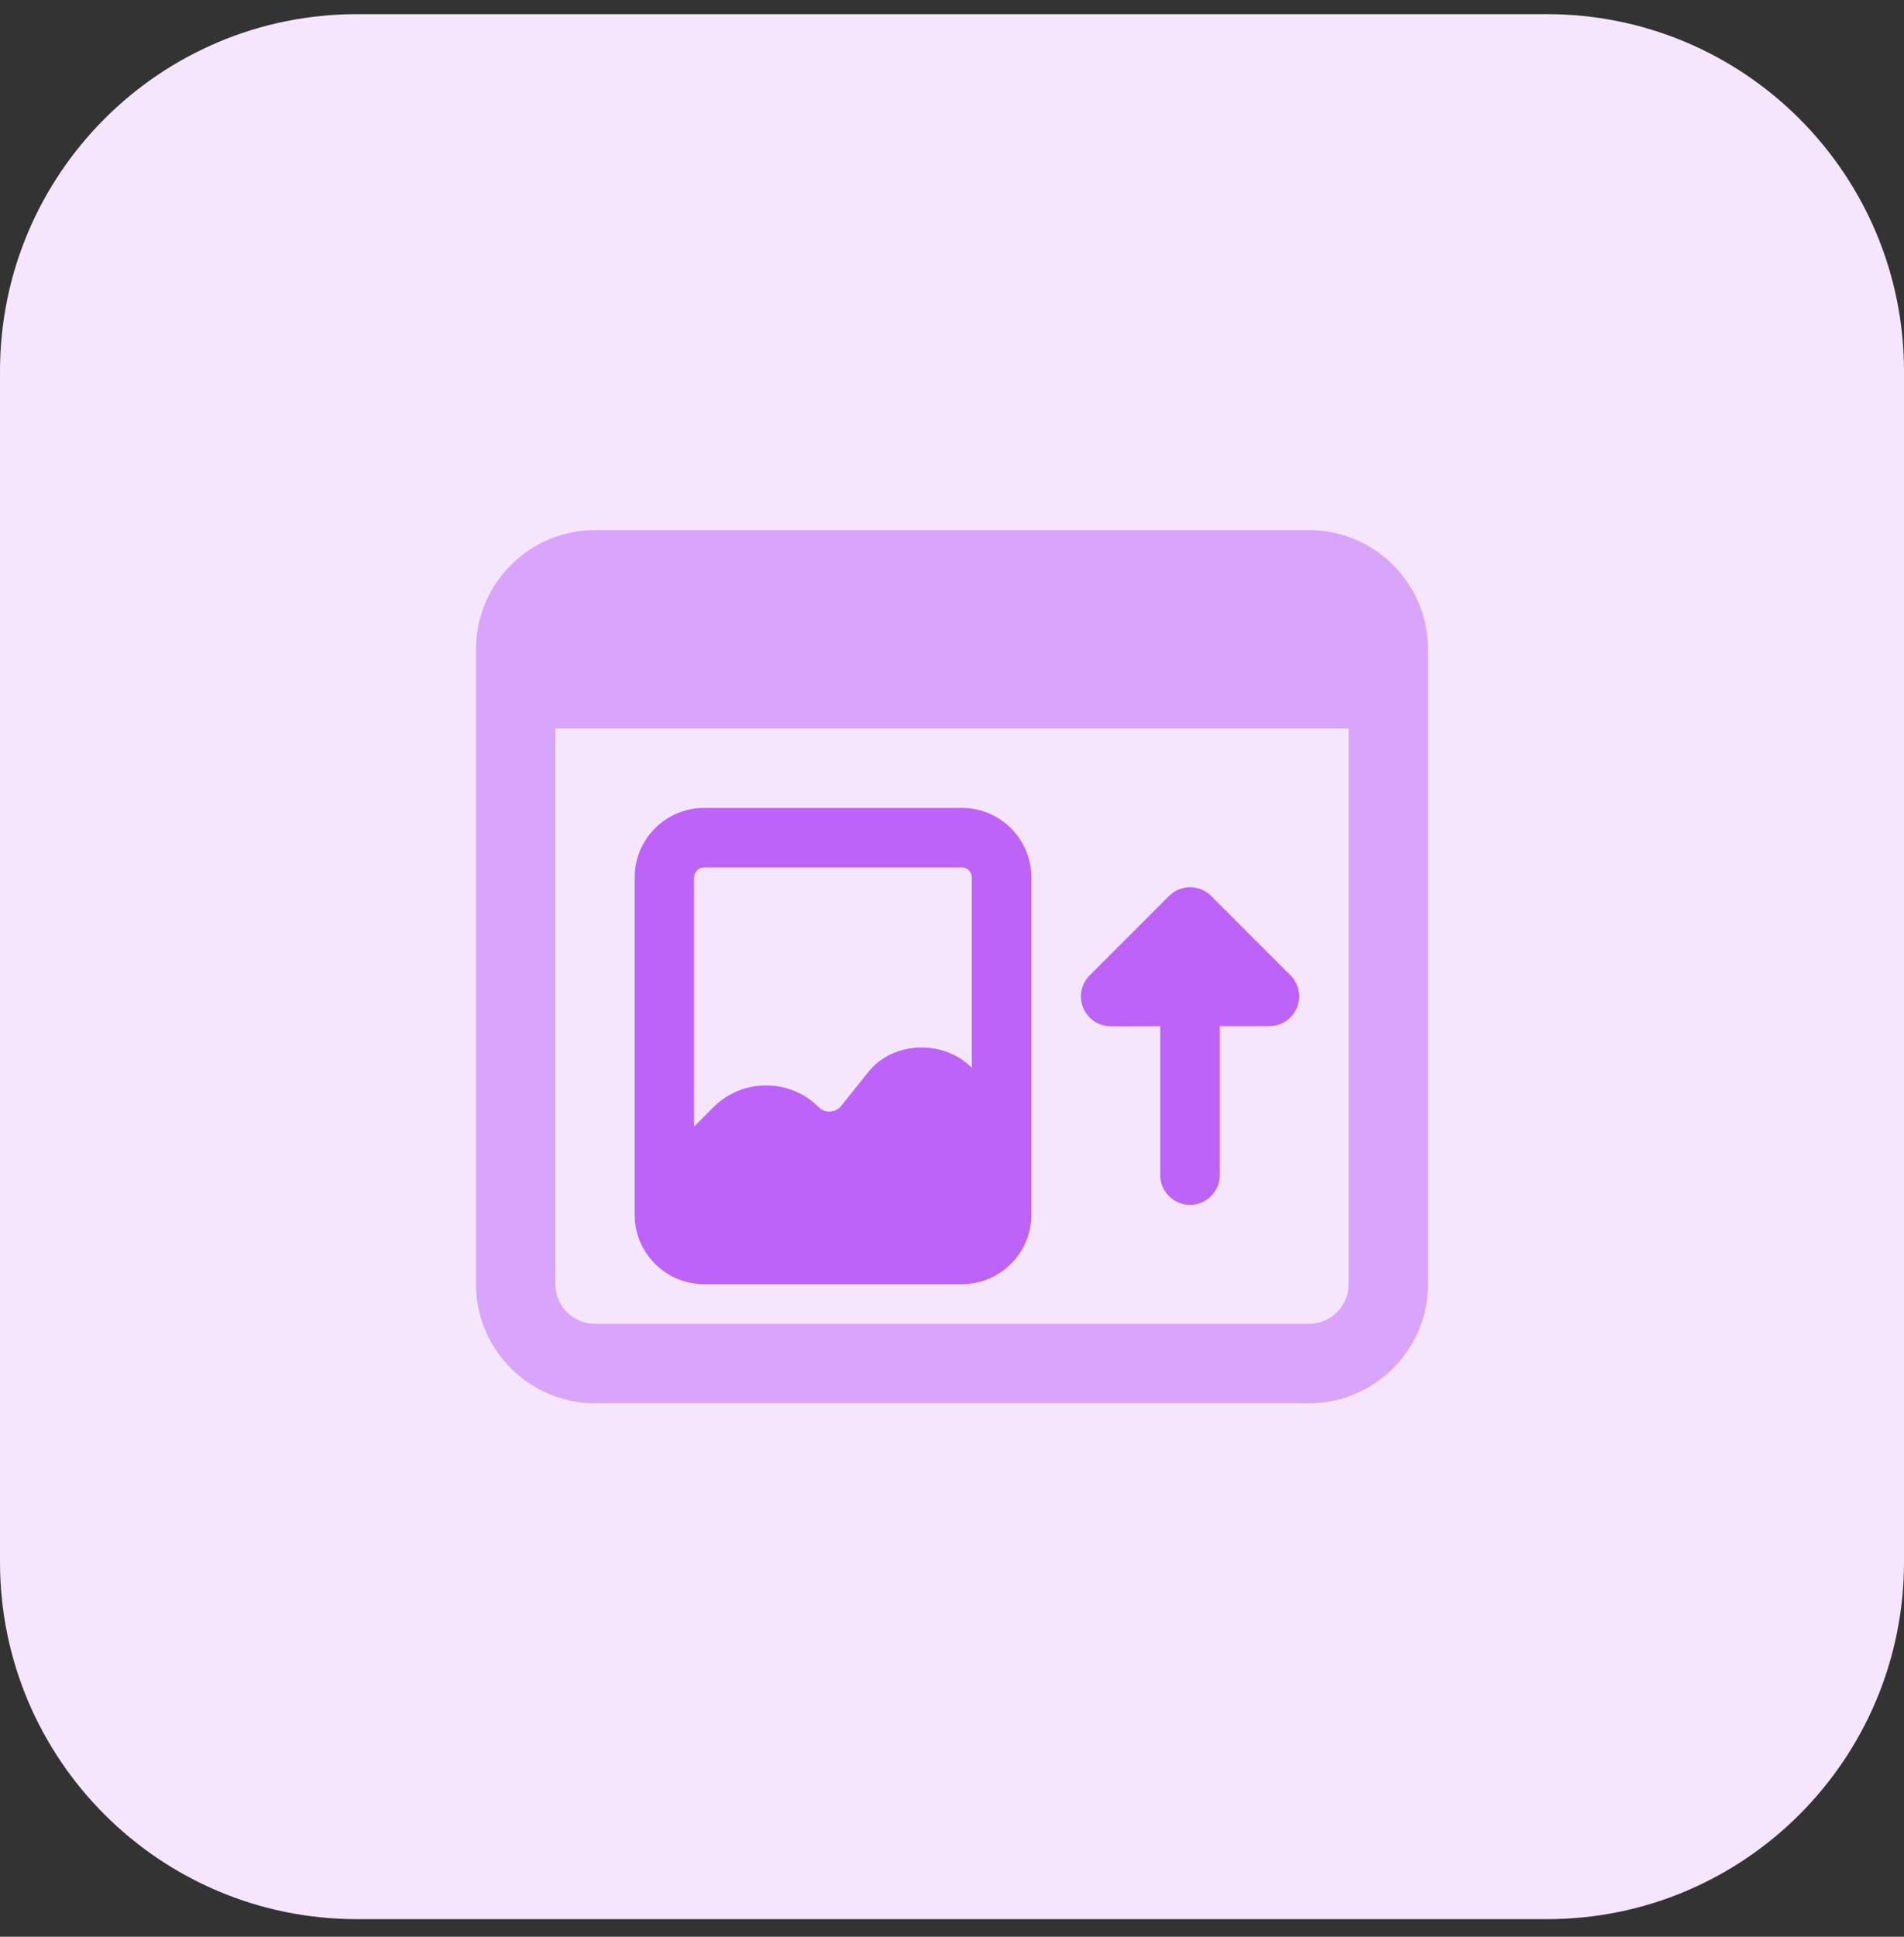 <svg width="60" height="61" viewBox="0 0 60 61" fill="none" xmlns="http://www.w3.org/2000/svg">
<rect x="0" y="0" width="60" height="61" fill="#333333" stroke="none"/>
<g clip-path="url(#clip0_4755_36656)">
<path d="M48.75 60.446H11.25C5.036 60.446 0 55.41 0 49.196V11.696C0 5.483 5.036 0.446 11.25 0.446H48.75C54.964 0.446 60 5.483 60 11.696V49.196C60 55.41 54.964 60.446 48.75 60.446Z" fill="#F5E6FE"/>
<path d="M37.5 37.948C36.983 37.948 36.562 37.528 36.562 37.011V29.511C36.562 28.993 36.983 28.573 37.5 28.573C38.017 28.573 38.438 28.993 38.438 29.511V37.011C38.438 37.528 38.017 37.948 37.5 37.948Z" fill="#BE63F9"/>
<path d="M30.312 25.446H22.188C20.983 25.446 20 26.426 20 27.634V38.26C20 39.465 20.981 40.448 22.188 40.448H30.312C31.518 40.448 32.501 39.467 32.501 38.26V27.634C32.499 26.428 31.518 25.446 30.312 25.446ZM22.186 27.321H30.311C30.483 27.321 30.624 27.461 30.624 27.634V33.632C29.744 32.734 28.136 32.779 27.354 33.775L26.499 34.843C26.381 34.993 26.206 35.01 26.137 35.01C26.062 35.01 25.919 34.993 25.799 34.871C24.884 33.958 23.396 33.958 22.484 34.871L21.873 35.483V27.634C21.875 27.461 22.016 27.321 22.186 27.321Z" fill="#BE63F9"/>
<path d="M41.25 16.697H18.75C16.682 16.697 15 18.379 15 20.447V40.447C15 42.516 16.682 44.197 18.75 44.197H41.25C43.318 44.197 45 42.516 45 40.447V20.447C45 18.379 43.318 16.697 41.25 16.697ZM41.25 41.696H18.75C18.06 41.696 17.499 41.136 17.499 40.446V22.946H42.499V40.446C42.501 41.136 41.94 41.696 41.25 41.696Z" fill="#D9A4FC"/>
<path d="M35.001 32.323C34.622 32.323 34.281 32.094 34.135 31.744C33.988 31.393 34.069 30.99 34.337 30.722L36.84 28.219C37.206 27.853 37.8 27.853 38.166 28.219L40.665 30.718C40.933 30.986 41.014 31.389 40.87 31.74C40.725 32.09 40.382 32.319 40.003 32.319L35.001 32.323Z" fill="#BE63F9"/>
</g>
<defs>
<clipPath id="clip0_4755_36656">
<rect width="60" height="60" fill="white" transform="translate(0 0.446)"/>
</clipPath>
</defs>
</svg>
